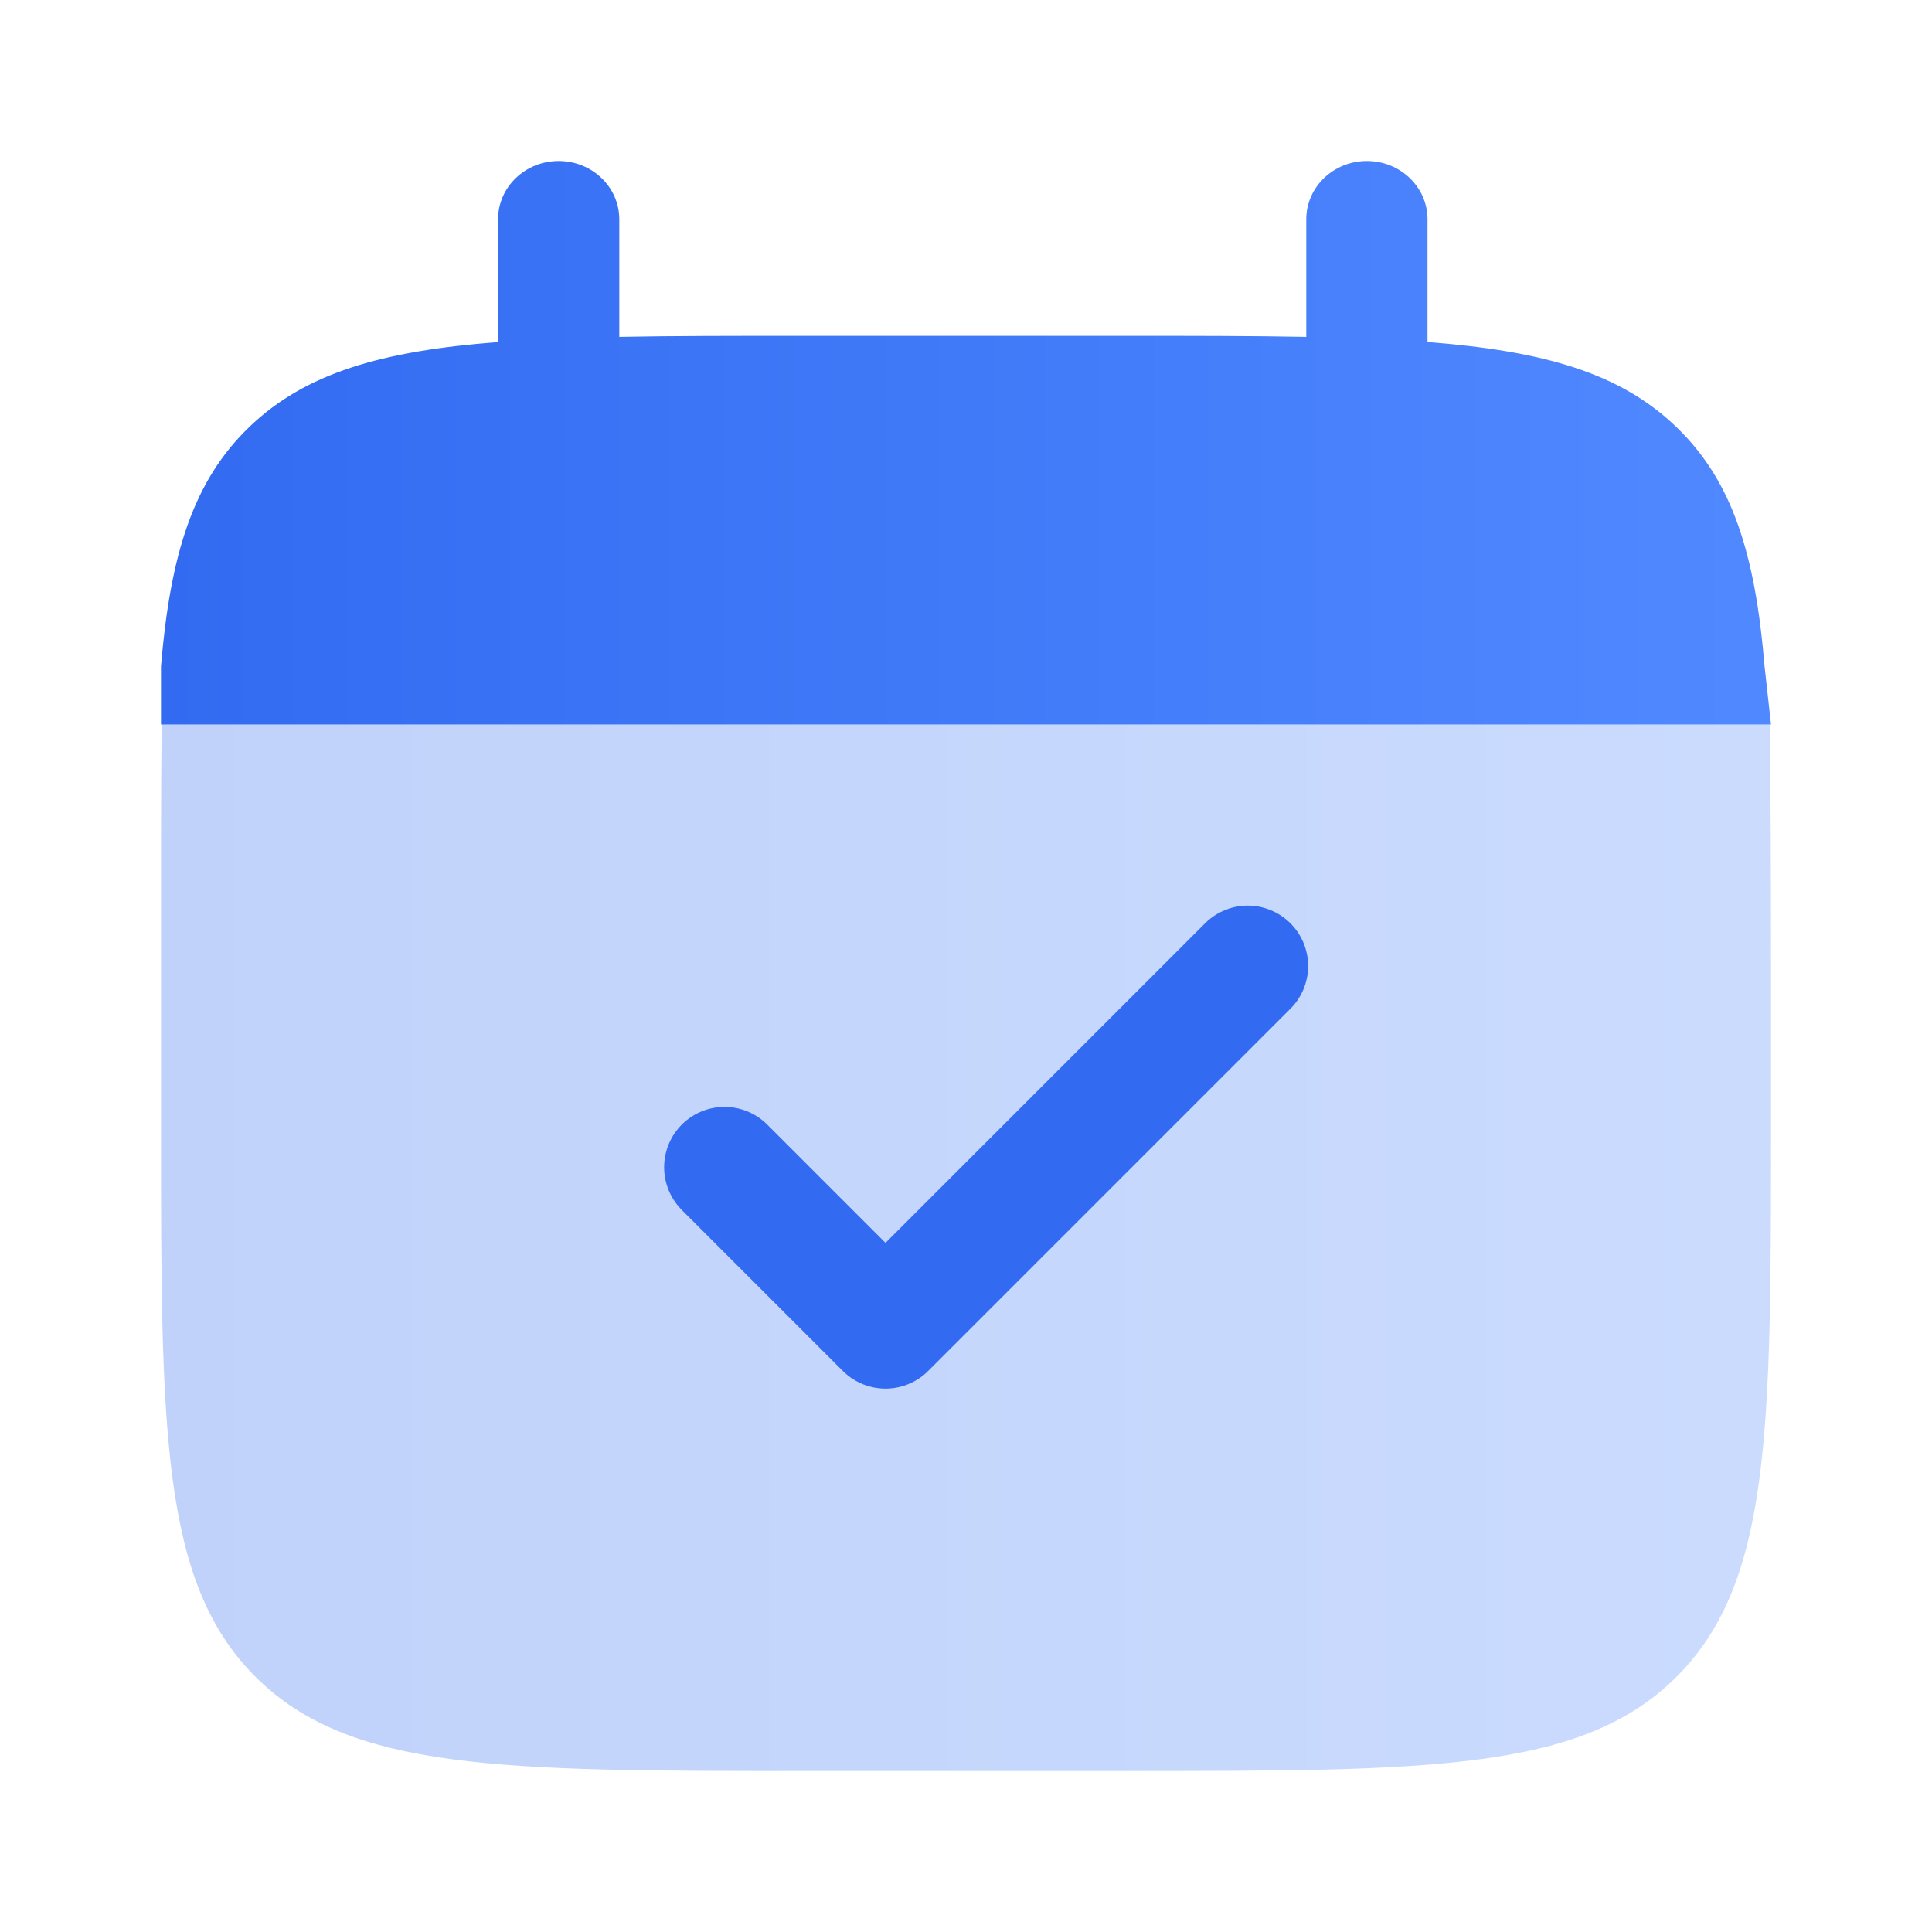 <?xml version="1.0" encoding="UTF-8"?> <svg xmlns="http://www.w3.org/2000/svg" width="24" height="24" viewBox="0 0 24 24" fill="none"><path d="M6.94 2C7.356 2 7.693 2.324 7.693 2.724V4.185C8.361 4.172 9.11 4.172 9.952 4.172H13.968C14.81 4.172 15.559 4.172 16.227 4.185V2.724C16.227 2.324 16.564 2 16.98 2C17.396 2 17.733 2.324 17.733 2.724V4.249C19.178 4.36 20.127 4.633 20.824 5.304C21.521 5.974 21.805 6.886 21.92 8.276L22 9H2.925H2V8.276C2.116 6.886 2.4 5.974 3.097 5.304C3.794 4.633 4.742 4.36 6.187 4.249V2.724C6.187 2.324 6.524 2 6.94 2Z" fill="url(#paint0_linear_144_75)"></path><path opacity="0.3" d="M22 14V12C22 11.161 21.997 9.665 21.984 9H2.01C1.997 9.665 2 11.161 2 12V14C2 17.771 2 19.657 3.172 20.828C4.343 22 6.229 22 10 22H14C17.771 22 19.657 22 20.828 20.828C22 19.657 22 17.771 22 14Z" fill="url(#paint1_linear_144_75)"></path><path d="M9 14.5L11 16.5L15.5 12" stroke="#326BF1" stroke-width="1.5" stroke-linecap="round" stroke-linejoin="round"></path><defs><linearGradient id="paint0_linear_144_75" x1="2" y1="5.5" x2="22" y2="5.5" gradientUnits="userSpaceOnUse"><stop stop-color="#326BF1"></stop><stop offset="1" stop-color="#5089FF"></stop></linearGradient><linearGradient id="paint1_linear_144_75" x1="2" y1="15.5" x2="22" y2="15.5" gradientUnits="userSpaceOnUse"><stop stop-color="#326BF1"></stop><stop offset="1" stop-color="#5089FF"></stop></linearGradient></defs></svg> 